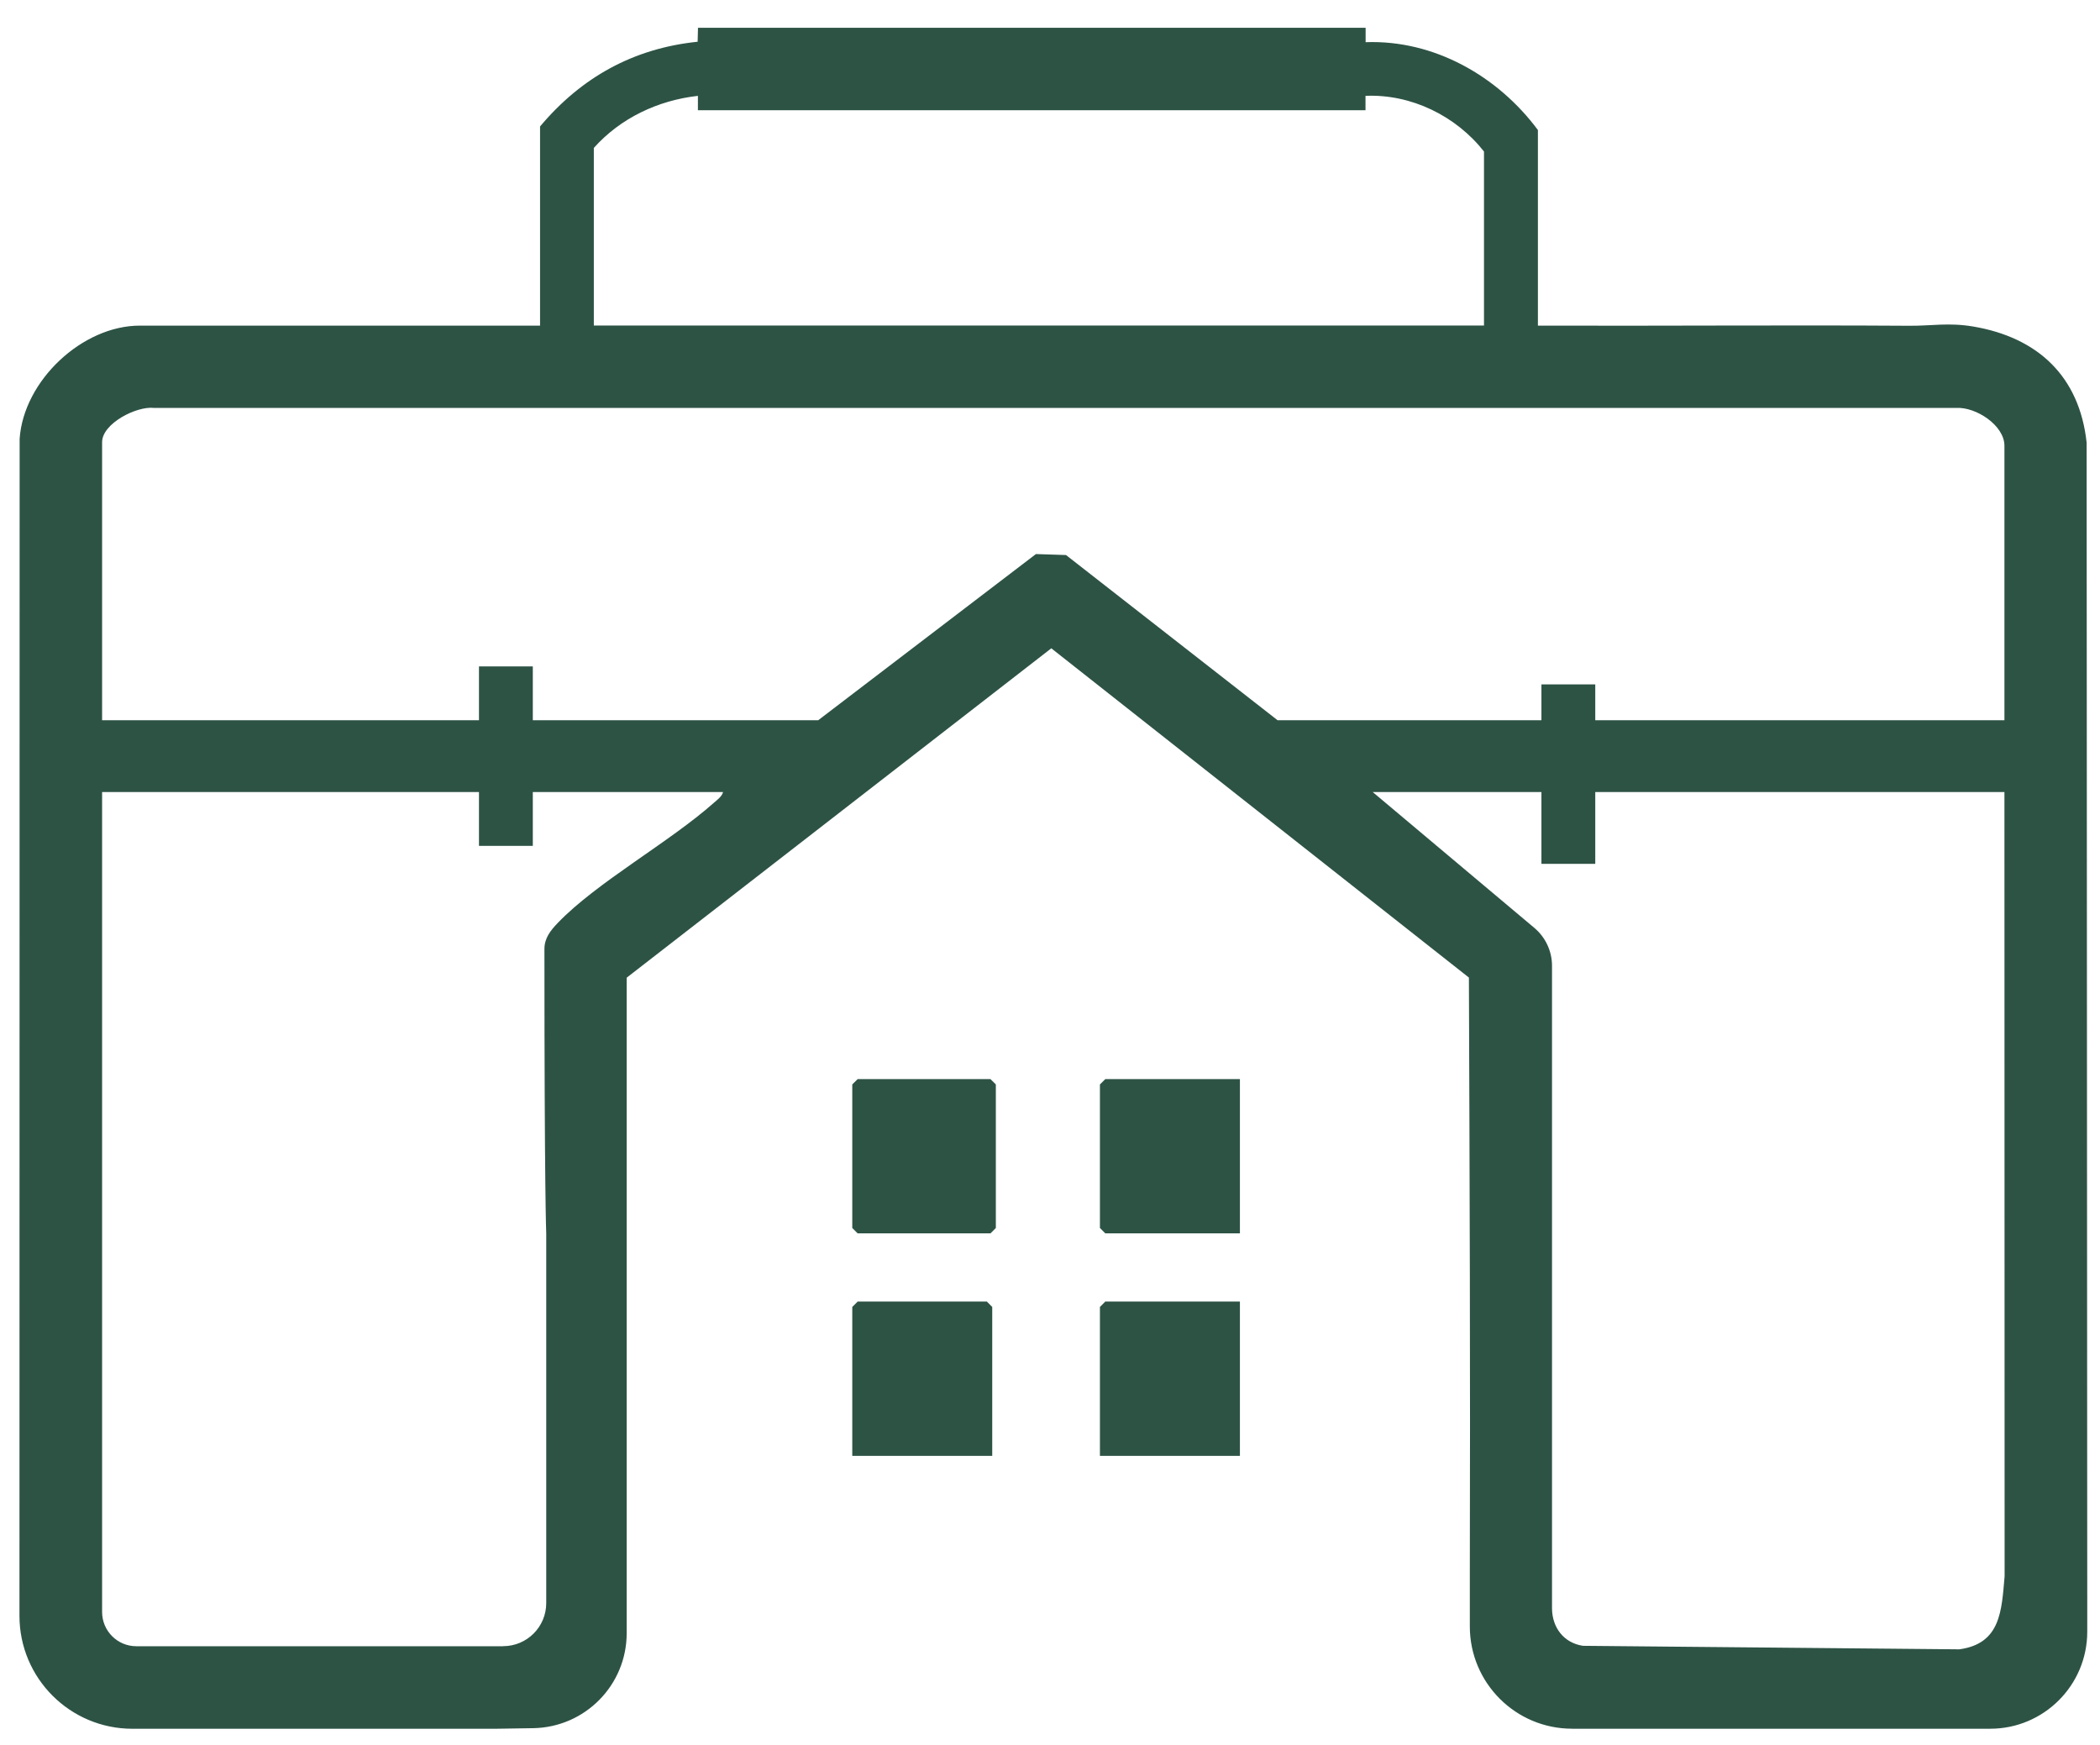 <svg width="71" height="59" viewBox="0 0 71 59" fill="none" xmlns="http://www.w3.org/2000/svg">
<path d="M53.152 58.436C51.242 58.436 49.694 56.888 49.694 54.979V53.161C49.713 46.456 49.688 39.749 49.663 33.045L35.544 21.915L21.188 33.049V55.207C21.188 56.961 19.78 58.39 18.026 58.418L16.746 58.438H4.477C2.368 58.438 0.658 56.729 0.658 54.621V54.375L0.664 14.829C0.8 12.87 2.779 11.007 4.728 11.007H18.259V4.275C19.648 2.62 21.411 1.634 23.587 1.411L23.599 0.939H46.171V1.426C48.484 1.341 50.645 2.574 51.996 4.396V11.007C56.182 11.021 60.373 10.985 64.561 11.012C65.301 11.017 65.883 10.898 66.71 11.037C68.892 11.405 70.306 12.718 70.548 14.963L70.569 53.89V55.157C70.569 56.968 69.099 58.437 67.288 58.437H53.155L53.152 58.436ZM20.077 5V11.004H50.173V5.122C49.228 3.919 47.711 3.173 46.167 3.24V3.727H23.596V3.24C22.253 3.391 20.984 3.986 20.077 5ZM67.769 24.347V15.068C67.769 14.378 66.805 13.749 66.136 13.789H5.206C4.615 13.721 3.452 14.317 3.452 14.947V24.347H16.194V22.527H18.014V24.347H27.662L35.024 18.729L36.041 18.762L43.195 24.347H52.115V23.134H53.935V24.347H67.769ZM17.011 55.646C17.816 55.646 18.468 54.994 18.468 54.19V41.694C18.468 41.694 18.407 40.359 18.407 32.08C18.407 31.718 18.605 31.461 18.859 31.197C20.18 29.822 22.627 28.476 24.139 27.134C24.25 27.035 24.41 26.923 24.446 26.774H18.014V28.593H16.194V26.774H3.452V54.49C3.452 55.13 3.97 55.648 4.609 55.648H16.623H17.011V55.646ZM66.242 55.753C67.647 55.561 67.672 54.448 67.775 53.283L67.769 26.774H53.935V29.2H52.115V26.774H46.411L51.876 31.366C52.254 31.684 52.473 32.154 52.473 32.647V54.375C52.48 55.019 52.871 55.536 53.519 55.634L66.243 55.753H66.242Z" fill="#2D5345"/>
<path d="M28.997 36.477H33.487L33.669 36.658V41.51L33.487 41.692H28.997L28.815 41.51V36.658L28.997 36.477Z" fill="#2D5345"/>
<path d="M41.921 36.477V41.692H37.37L37.188 41.51V36.658L37.37 36.477H41.921Z" fill="#2D5345"/>
<path d="M41.921 43.997V49.213H37.188V44.179L37.37 43.997H41.921Z" fill="#2D5345"/>
<path d="M33.547 49.213H28.815V44.179L28.997 43.997H33.365L33.547 44.179V49.213Z" fill="#2D5345"/>
</svg>
